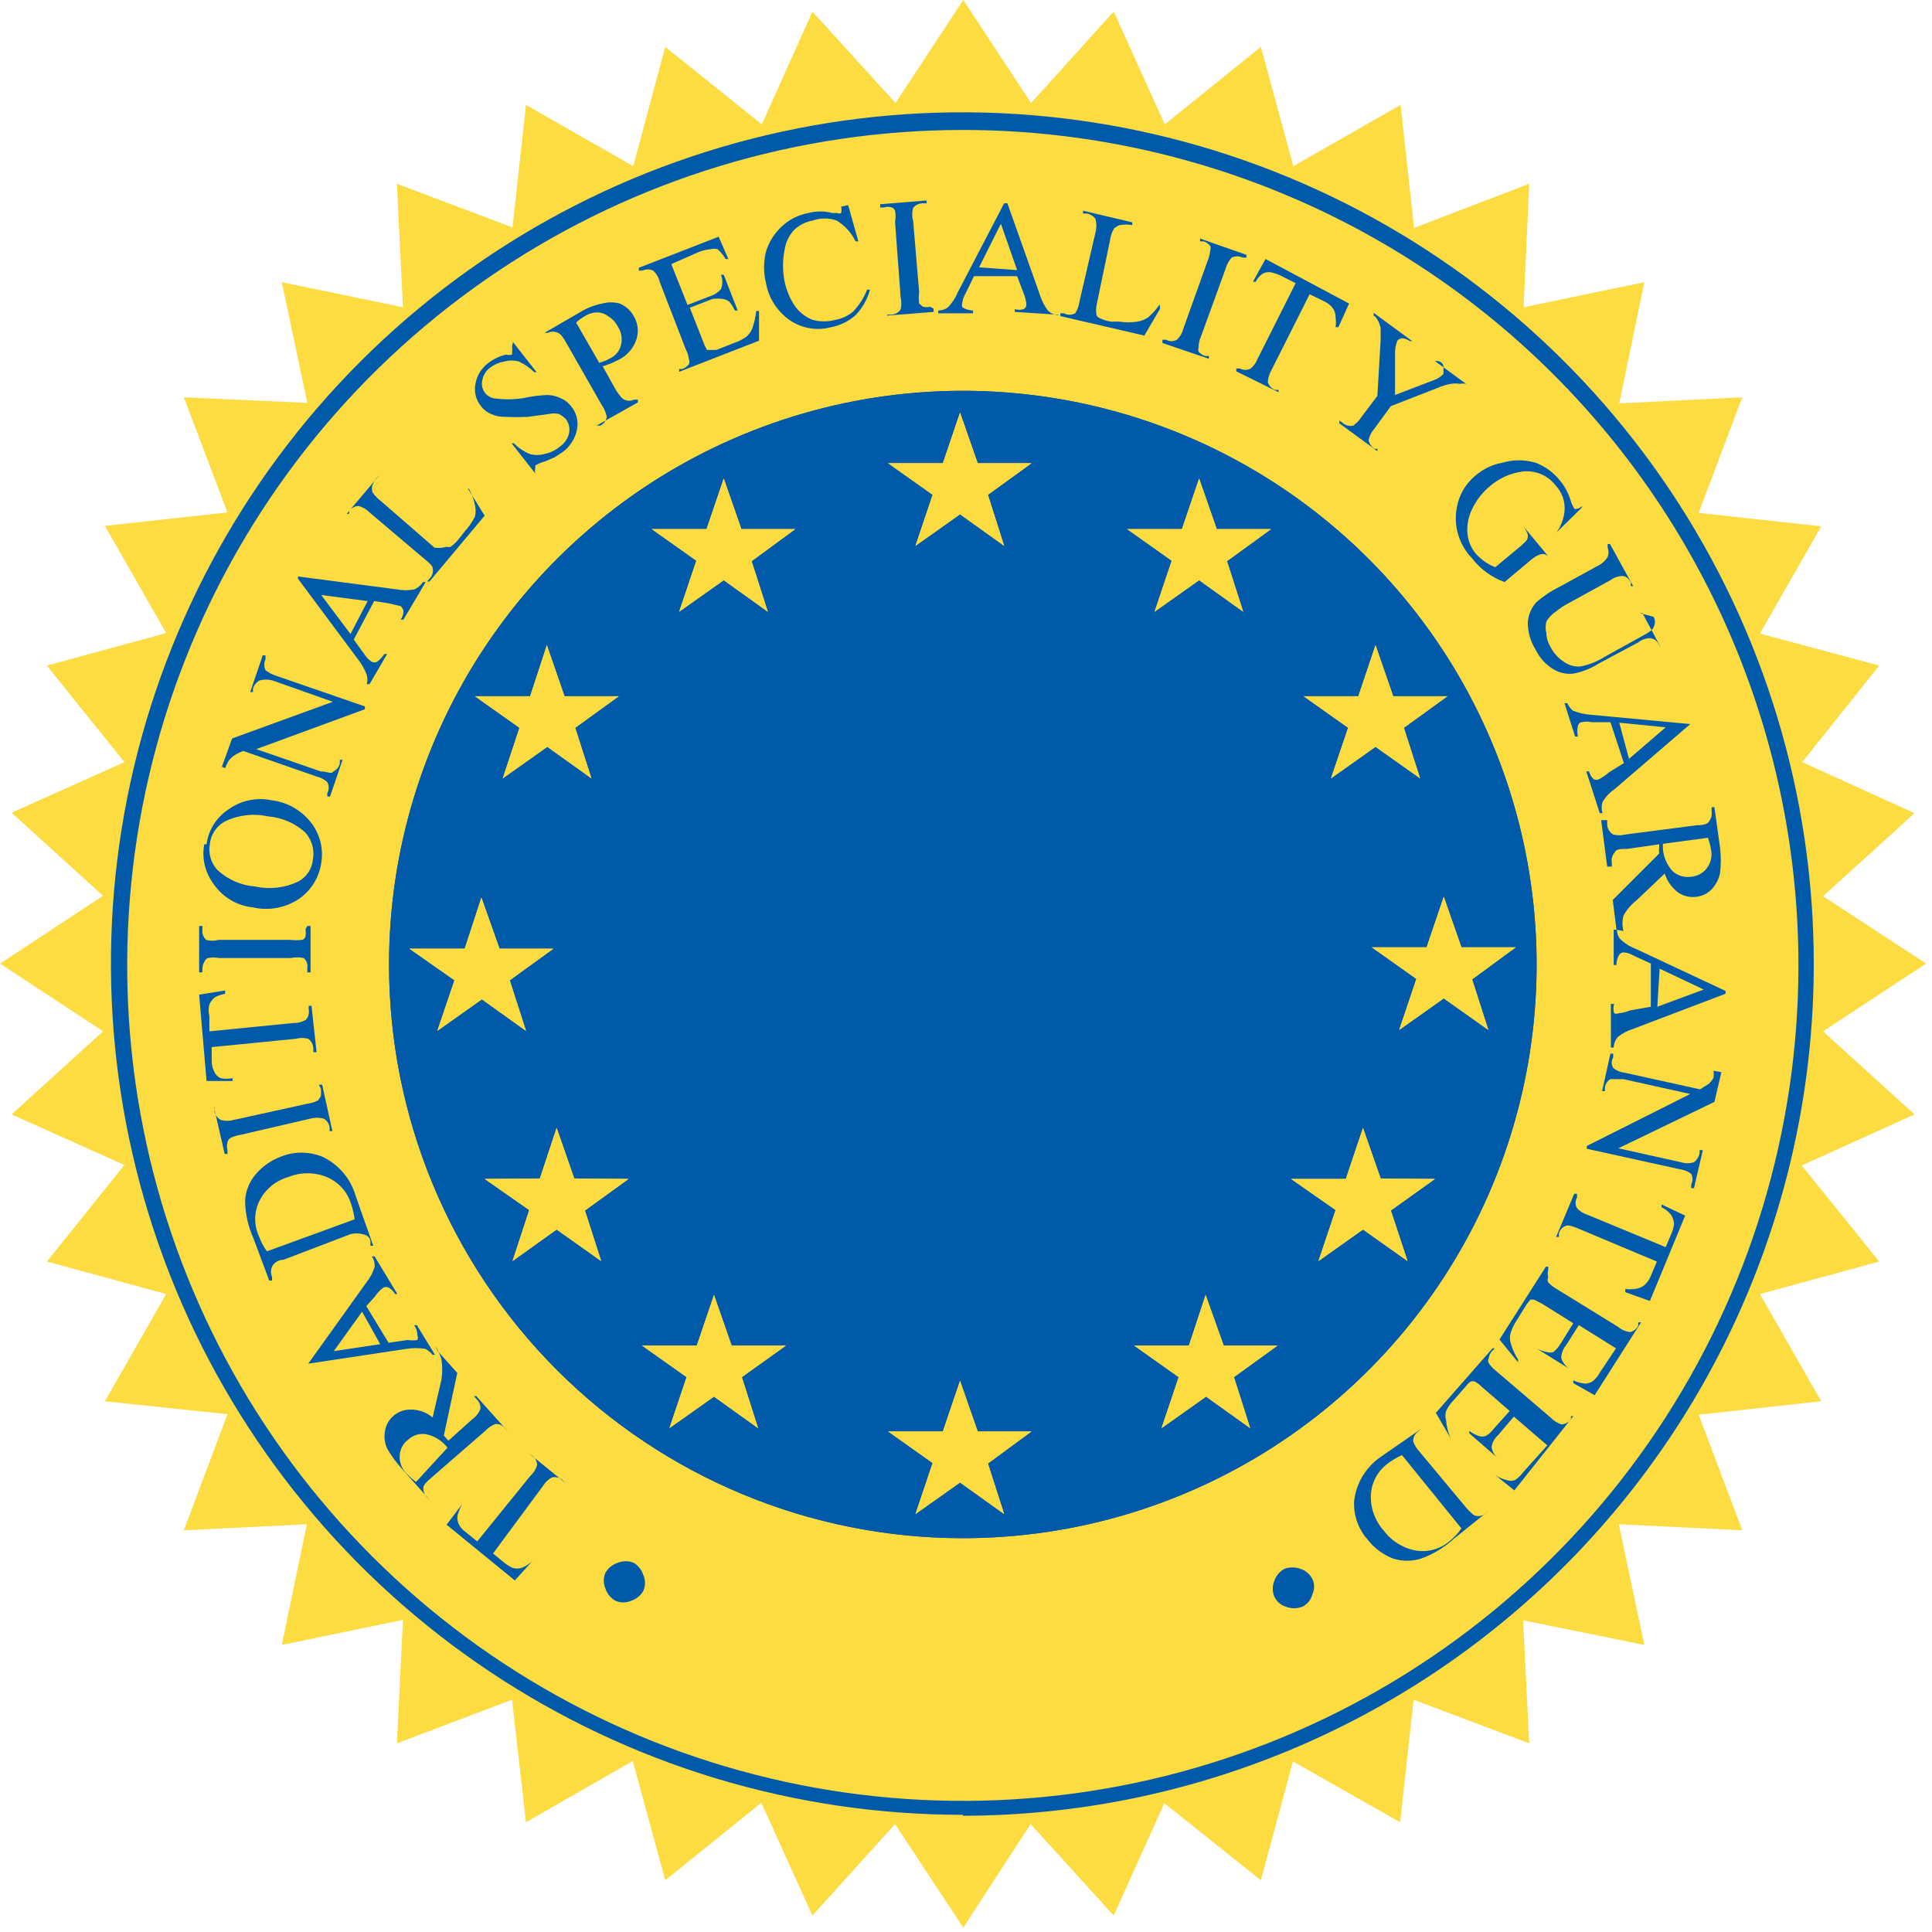 <?xml version="1.0" encoding="UTF-8"?> <svg xmlns="http://www.w3.org/2000/svg" width="141" height="141" viewBox="0 0 141 141" fill="none"><path d="M75.249 7.52L81.28 0.847L85.007 9.078L92.02 3.421L94.391 12.127L102.218 7.656L103.2 16.632L111.603 13.414L111.196 22.425L120.005 20.595L118.176 29.436L127.154 28.996L123.969 37.431L132.914 38.413L128.441 46.238L137.149 48.575L131.525 55.621L139.724 59.347L133.049 65.411L140.571 70.322L133.049 75.268L139.724 81.332L131.491 85.058L137.149 92.07L128.441 94.441L132.914 102.266L123.969 103.248L127.154 111.683L118.142 111.242L120.005 120.049L111.162 118.254L111.603 127.231L103.167 124.047L102.184 132.989L94.358 128.552L92.02 137.224L84.973 131.6L81.28 139.798L75.215 133.125L70.302 140.679L65.322 133.125L59.291 139.798L55.564 131.567L48.551 137.224L46.179 128.518L38.387 132.989L37.37 124.047L28.968 127.231L29.408 118.22L20.566 120.049L22.395 111.242L13.417 111.683L16.602 103.214L7.657 102.266L12.129 94.441L3.422 92.07L9.08 85.024L0.847 81.332L7.521 75.268L0 70.322L7.521 65.377L0.847 59.313L9.08 55.621L3.422 48.575L12.129 46.204L7.657 38.379L16.602 37.397L13.417 28.996L22.429 29.403L20.566 20.595L29.408 22.425L28.968 13.414L37.404 16.598L38.387 7.656L46.213 12.127L48.551 3.421L55.598 9.078L59.291 0.847L65.356 7.52L70.302 0L75.249 7.52Z" fill="#FCDC41"></path><path d="M8.876 70.39C8.883 58.23 12.496 46.346 19.258 36.239C26.021 26.132 35.629 18.257 46.868 13.61C58.107 8.963 70.472 7.752 82.399 10.131C94.326 12.51 105.28 18.371 113.876 26.974C122.471 35.577 128.322 46.535 130.688 58.463C133.054 70.391 131.829 82.752 127.169 93.983C122.508 105.215 114.621 114.813 104.505 121.563C94.389 128.313 82.498 131.912 70.335 131.906C62.26 131.901 54.264 130.306 46.806 127.213C39.346 124.119 32.57 119.586 26.863 113.874C21.156 108.162 16.63 101.382 13.544 93.921C10.458 86.46 8.872 78.464 8.876 70.39Z" fill="#FCDC41"></path><path d="M8.876 70.39C8.883 58.23 12.496 46.346 19.258 36.239C26.021 26.132 35.629 18.257 46.868 13.61C58.107 8.963 70.472 7.752 82.399 10.131C94.326 12.51 105.28 18.371 113.876 26.974C122.471 35.577 128.322 46.535 130.688 58.463C133.054 70.391 131.829 82.752 127.169 93.983C122.508 105.215 114.621 114.813 104.505 121.563C94.389 128.313 82.498 131.912 70.335 131.906C62.26 131.901 54.264 130.306 46.806 127.213C39.346 124.119 32.57 119.586 26.863 113.874C21.156 108.162 16.63 101.382 13.544 93.921C10.458 86.46 8.872 78.464 8.876 70.39Z" fill="#FCDC41"></path><path d="M70.268 132.447C57.974 132.454 45.954 128.814 35.73 121.989C25.506 115.164 17.536 105.46 12.83 94.104C8.124 82.749 6.892 70.253 9.291 58.198C11.691 46.143 17.613 35.071 26.308 26.381C35.004 17.692 46.082 11.778 58.141 9.385C70.199 6.993 82.697 8.231 94.052 12.943C105.407 17.654 115.108 25.627 121.929 35.853C128.75 46.08 132.384 58.099 132.371 70.39C132.362 86.858 125.817 102.649 114.173 114.297C102.53 125.945 86.739 132.497 70.268 132.515V132.447ZM70.268 9.485C58.206 9.485 46.415 13.061 36.386 19.761C26.357 26.46 18.541 35.983 13.925 47.124C9.309 58.266 8.101 70.526 10.454 82.353C12.807 94.181 18.616 105.045 27.145 113.572C35.673 122.1 46.54 127.907 58.37 130.26C70.2 132.612 82.462 131.405 93.606 126.79C104.749 122.175 114.274 114.36 120.975 104.333C127.676 94.306 131.253 82.517 131.253 70.458C131.253 54.287 124.828 38.778 113.391 27.343C101.954 15.909 86.442 9.485 70.268 9.485Z" fill="#005AA9"></path><path d="M28.392 70.39C28.392 62.109 30.848 54.015 35.449 47.13C40.05 40.244 46.591 34.878 54.243 31.709C61.895 28.54 70.314 27.711 78.438 29.326C86.561 30.942 94.023 34.929 99.879 40.785C105.736 46.64 109.724 54.1 111.34 62.222C112.956 70.344 112.126 78.762 108.957 86.412C105.787 94.063 100.42 100.602 93.533 105.202C86.647 109.803 78.55 112.258 70.268 112.258C59.162 112.258 48.51 107.847 40.657 99.996C32.804 92.144 28.392 81.494 28.392 70.39Z" fill="#005AA9"></path><path d="M28.392 70.39C28.392 62.109 30.848 54.015 35.449 47.13C40.05 40.244 46.591 34.878 54.243 31.709C61.895 28.54 70.314 27.711 78.438 29.326C86.561 30.942 94.023 34.929 99.879 40.785C105.736 46.64 109.724 54.1 111.34 62.222C112.956 70.344 112.126 78.762 108.957 86.412C105.787 94.063 100.42 100.602 93.533 105.202C86.647 109.803 78.55 112.258 70.268 112.258C59.162 112.258 48.51 107.847 40.657 99.996C32.804 92.144 28.392 81.494 28.392 70.39Z" fill="#005AA9"></path><path d="M101.676 50.811L100.388 47.085L99.135 50.811H95.137L98.389 53.114L97.136 56.807L100.388 54.503L103.641 56.807L102.455 53.114L105.64 50.811H101.676Z" fill="#FCDC41"></path><path d="M88.801 38.616L87.513 34.924L86.26 38.616H82.262L85.514 40.92L84.261 44.646L87.513 42.343L90.732 44.646L89.546 40.954L92.765 38.616H88.801Z" fill="#FCDC41"></path><path d="M71.353 33.806L70.065 30.114L68.811 33.806H64.814L68.066 36.11L66.812 39.836L70.065 37.532L73.284 39.836L72.098 36.11L75.283 33.806H71.353Z" fill="#FCDC41"></path><path d="M54.107 38.616L52.82 34.924L51.566 38.616H47.568L50.821 40.92L49.567 44.646L52.82 42.343L56.038 44.646L54.853 40.954L58.038 38.616H54.107Z" fill="#FCDC41"></path><path d="M41.198 50.811L39.911 47.085L38.691 50.811H34.659L37.912 53.114L36.692 56.807L39.944 54.503L43.163 56.807L41.977 53.114L45.162 50.811H41.198Z" fill="#FCDC41"></path><path d="M36.456 69.238L35.134 65.512L33.915 69.238H29.883L33.169 71.542L31.916 75.234L35.168 72.931L38.387 75.234L37.201 71.542L40.386 69.238H36.456Z" fill="#FCDC41"></path><path d="M41.91 86.006L40.623 82.314L39.403 86.006L35.371 86.04L38.624 88.31L37.404 92.036L40.623 89.732L43.875 92.036L42.689 88.344L45.874 86.04L41.91 86.006Z" fill="#FCDC41"></path><path d="M53.395 98.201L52.108 94.508L50.854 98.201H46.856L50.109 100.504L48.855 104.23L52.108 101.927L55.327 104.23L54.141 100.504L57.359 98.201H53.395Z" fill="#FCDC41"></path><path d="M71.353 104.467L70.065 100.775L68.811 104.467H64.814L68.066 106.771L66.812 110.497L70.065 108.194L73.284 110.497L72.098 106.805L75.283 104.467H71.353Z" fill="#FCDC41"></path><path d="M89.308 98.201L87.987 94.508L86.767 98.201H82.769L86.022 100.504L84.769 104.23L88.021 101.927L91.24 104.23L90.054 100.504L93.239 98.201H89.308Z" fill="#FCDC41"></path><path d="M100.761 86.006L99.473 82.314L98.22 86.04H94.222L97.474 88.31L96.221 92.036L99.473 89.732L102.726 92.036L101.506 88.344L104.725 86.04L100.761 86.006Z" fill="#FCDC41"></path><path d="M106.656 69.137L105.369 65.445L104.115 69.137H100.117L103.37 71.44L102.116 75.166L105.369 72.863L108.621 75.166L107.435 71.474L110.62 69.137H106.656Z" fill="#FCDC41"></path><path d="M101.676 50.811L100.388 47.085L99.135 50.811H95.137L98.389 53.114L97.136 56.807L100.388 54.503L103.641 56.807L102.455 53.114L105.64 50.811H101.676Z" fill="#FCDC41"></path><path d="M88.801 38.616L87.513 34.924L86.26 38.616H82.262L85.514 40.92L84.261 44.646L87.513 42.343L90.732 44.646L89.546 40.954L92.765 38.616H88.801Z" fill="#FCDC41"></path><path d="M71.353 33.806L70.065 30.114L68.811 33.806H64.814L68.066 36.11L66.812 39.836L70.065 37.532L73.284 39.836L72.098 36.11L75.283 33.806H71.353Z" fill="#FCDC41"></path><path d="M54.107 38.616L52.82 34.924L51.566 38.616H47.568L50.821 40.92L49.567 44.646L52.82 42.343L56.038 44.646L54.853 40.954L58.038 38.616H54.107Z" fill="#FCDC41"></path><path d="M41.198 50.811L39.911 47.085L38.691 50.811H34.659L37.912 53.114L36.692 56.807L39.944 54.503L43.163 56.807L41.977 53.114L45.162 50.811H41.198Z" fill="#FCDC41"></path><path d="M36.456 69.238L35.134 65.512L33.915 69.238H29.883L33.169 71.542L31.916 75.234L35.168 72.931L38.387 75.234L37.201 71.542L40.386 69.238H36.456Z" fill="#FCDC41"></path><path d="M41.91 86.006L40.623 82.314L39.403 86.006L35.371 86.04L38.624 88.31L37.404 92.036L40.623 89.732L43.875 92.036L42.689 88.344L45.874 86.04L41.91 86.006Z" fill="#FCDC41"></path><path d="M53.395 98.201L52.108 94.508L50.854 98.201H46.856L50.109 100.504L48.855 104.23L52.108 101.927L55.327 104.23L54.141 100.504L57.359 98.201H53.395Z" fill="#FCDC41"></path><path d="M71.353 104.467L70.065 100.775L68.811 104.467H64.814L68.066 106.771L66.812 110.497L70.065 108.194L73.284 110.497L72.098 106.805L75.283 104.467H71.353Z" fill="#FCDC41"></path><path d="M89.308 98.201L87.987 94.508L86.767 98.201H82.769L86.022 100.504L84.769 104.23L88.021 101.927L91.24 104.23L90.054 100.504L93.239 98.201H89.308Z" fill="#FCDC41"></path><path d="M100.761 86.006L99.473 82.314L98.22 86.04H94.222L97.474 88.31L96.221 92.036L99.473 89.732L102.726 92.036L101.506 88.344L104.725 86.04L100.761 86.006Z" fill="#FCDC41"></path><path d="M106.656 69.137L105.369 65.445L104.115 69.137H100.117L103.37 71.44L102.116 75.166L105.369 72.863L108.621 75.166L107.435 71.474L110.62 69.137H106.656Z" fill="#FCDC41"></path><path d="M44.925 116.832C44.566 116.636 44.299 116.308 44.18 115.917C44.104 115.74 44.065 115.55 44.065 115.358C44.065 115.166 44.104 114.976 44.18 114.799C44.375 114.44 44.704 114.173 45.095 114.054C45.464 113.903 45.877 113.903 46.247 114.054C46.588 114.261 46.841 114.587 46.958 114.968C47.034 115.145 47.072 115.335 47.072 115.527C47.072 115.719 47.034 115.91 46.958 116.086C46.763 116.445 46.434 116.713 46.043 116.832C45.867 116.907 45.676 116.946 45.484 116.946C45.292 116.946 45.102 116.907 44.925 116.832Z" fill="#005AA9"></path><path d="M32.593 111.276L33.745 109.752C33.618 109.966 33.516 110.193 33.44 110.429C33.354 110.659 33.354 110.911 33.44 111.141C33.542 111.4 33.719 111.624 33.948 111.784L34.829 112.496L38.725 107.686C38.967 107.473 39.133 107.188 39.2 106.873C39.188 106.745 39.149 106.621 39.084 106.509C39.02 106.398 38.932 106.303 38.827 106.229L38.59 106.06L41.266 108.228L41.063 108.024C40.959 107.931 40.833 107.864 40.698 107.828C40.562 107.793 40.42 107.791 40.284 107.821C40.017 107.961 39.794 108.172 39.64 108.431L35.981 113.376L36.726 113.986C36.932 114.162 37.16 114.31 37.404 114.426C37.625 114.494 37.861 114.494 38.081 114.426C38.37 114.306 38.635 114.134 38.861 113.918L37.573 115.341L32.593 111.276Z" fill="#005AA9"></path><path d="M31.949 98.607L33.372 100.199L32.39 104.772L32.728 105.145L34.456 103.587C34.736 103.397 34.949 103.124 35.066 102.808C35.074 102.682 35.054 102.555 35.007 102.438C34.961 102.321 34.888 102.216 34.795 102.13L34.592 101.893H34.761L37.065 104.467L36.862 104.264C36.784 104.15 36.677 104.058 36.552 103.998C36.427 103.939 36.288 103.914 36.15 103.925C35.867 104.036 35.611 104.21 35.405 104.434L31.509 107.821C31.102 108.16 30.899 108.397 30.899 108.566C30.89 108.697 30.91 108.829 30.957 108.951C31.004 109.074 31.076 109.185 31.17 109.277L31.373 109.481L29.408 107.279C28.968 106.803 28.582 106.281 28.256 105.721C28.083 105.339 28.024 104.916 28.087 104.501C28.145 104.043 28.372 103.624 28.723 103.323C29.073 103.023 29.523 102.863 29.984 102.875C30.567 102.871 31.131 103.075 31.576 103.451L32.22 100.673C32.292 100.191 32.292 99.7 32.22 99.217C32.12 98.854 31.959 98.511 31.746 98.201L31.949 98.607ZM32.661 105.653C32.274 105.151 31.722 104.803 31.102 104.671C30.866 104.632 30.623 104.649 30.394 104.719C30.165 104.79 29.955 104.912 29.781 105.077C29.596 105.216 29.445 105.394 29.339 105.6C29.234 105.805 29.176 106.032 29.171 106.263C29.159 106.493 29.194 106.724 29.276 106.939C29.358 107.155 29.483 107.352 29.645 107.516C29.868 107.746 30.106 107.961 30.357 108.16L32.661 105.653Z" fill="#005AA9"></path><path d="M26.731 95.321L28.357 97.997L29.747 97.794C29.982 97.833 30.223 97.833 30.458 97.794C30.485 97.742 30.499 97.684 30.499 97.625C30.499 97.566 30.485 97.508 30.458 97.455C30.465 97.187 30.382 96.925 30.221 96.71H30.424L31.745 98.878H31.576C31.429 98.695 31.244 98.544 31.034 98.438C30.585 98.372 30.128 98.372 29.679 98.438L22.496 99.522L26.765 93.56C27.021 93.237 27.217 92.869 27.341 92.476C27.366 92.2 27.294 91.925 27.138 91.697H27.341L29.001 94.441H28.832C28.721 94.241 28.557 94.077 28.357 93.966C28.299 93.941 28.235 93.928 28.171 93.928C28.107 93.928 28.044 93.941 27.985 93.966C27.741 94.138 27.533 94.357 27.375 94.61L26.731 95.321ZM26.426 95.728L24.36 98.607L27.748 98.099L26.426 95.728Z" fill="#005AA9"></path><path d="M27.24 90.918H27.036V90.613C27.036 90.308 26.732 90.105 26.46 90.071C26.172 89.996 25.868 89.996 25.579 90.071L20.701 91.934C20.226 91.934 19.922 92.273 19.854 92.442C19.803 92.56 19.777 92.687 19.777 92.815C19.777 92.943 19.803 93.07 19.854 93.187V93.458H19.65L18.498 90.376C18.115 89.523 17.907 88.601 17.889 87.666C17.915 86.957 18.177 86.278 18.634 85.735C19.129 85.14 19.772 84.684 20.497 84.414C21.465 84.024 22.546 84.024 23.513 84.414C24.099 84.687 24.619 85.083 25.04 85.573C25.461 86.064 25.772 86.639 25.952 87.26L27.24 90.918ZM25.884 88.987C25.827 88.56 25.725 88.14 25.579 87.734C25.436 87.325 25.209 86.95 24.911 86.635C24.613 86.32 24.252 86.071 23.852 85.904C22.951 85.534 21.94 85.534 21.04 85.904C20.577 86.035 20.147 86.263 19.779 86.572C19.411 86.882 19.113 87.266 18.905 87.7C18.72 88.098 18.624 88.531 18.624 88.97C18.624 89.409 18.72 89.842 18.905 90.24C19.044 90.627 19.238 90.993 19.481 91.324L25.884 88.987Z" fill="#005AA9"></path><path d="M23.275 79.164H23.512L24.258 82.551H24.054V82.28C24.038 82.145 23.989 82.016 23.913 81.904C23.836 81.793 23.734 81.701 23.614 81.636C23.303 81.551 22.976 81.551 22.665 81.636L17.549 82.822C17.289 82.859 17.037 82.939 16.804 83.059C16.701 83.132 16.628 83.241 16.601 83.364C16.55 83.553 16.55 83.751 16.601 83.94V84.211H16.397L15.618 80.823H15.652V81.094C15.675 81.231 15.729 81.361 15.812 81.473C15.894 81.585 16.002 81.676 16.126 81.738C16.425 81.824 16.742 81.824 17.041 81.738L22.428 80.552C22.699 80.514 22.962 80.434 23.207 80.315L23.411 80.01C23.444 79.82 23.444 79.625 23.411 79.435L23.275 79.164Z" fill="#005AA9"></path><path d="M14.534 72.592L16.431 72.287V72.524C16.185 72.571 15.945 72.651 15.72 72.761C15.526 72.898 15.374 73.086 15.28 73.303C15.206 73.581 15.206 73.873 15.28 74.15V75.268L21.446 74.658C21.756 74.667 22.062 74.584 22.327 74.421C22.417 74.322 22.483 74.203 22.518 74.073C22.554 73.944 22.558 73.807 22.53 73.676V73.405H22.733L23.106 76.792H22.869V76.521C22.865 76.382 22.829 76.246 22.765 76.123C22.7 75.999 22.608 75.892 22.496 75.81C22.208 75.732 21.904 75.732 21.615 75.81L15.449 76.42V77.402C15.445 77.671 15.503 77.938 15.618 78.181C15.709 78.403 15.878 78.583 16.093 78.689C16.384 78.747 16.683 78.747 16.974 78.689V78.893H15.076L14.534 72.592Z" fill="#005AA9"></path><path d="M22.428 67.579H22.666V70.966H22.428V70.661C22.454 70.524 22.442 70.383 22.395 70.251C22.347 70.12 22.265 70.004 22.157 69.916C21.855 69.855 21.544 69.855 21.243 69.916H15.991C15.722 69.868 15.447 69.868 15.178 69.916C15.124 69.936 15.075 69.968 15.034 70.009C14.993 70.05 14.961 70.099 14.941 70.153C14.834 70.314 14.775 70.502 14.771 70.695V70.966H14.534V67.579H14.771V67.85C14.755 67.986 14.771 68.125 14.818 68.254C14.865 68.384 14.942 68.501 15.042 68.595C15.342 68.679 15.658 68.679 15.957 68.595H21.209C21.479 68.624 21.752 68.624 22.022 68.595C22.022 68.595 22.191 68.595 22.293 68.358C22.324 68.178 22.324 67.995 22.293 67.816L22.428 67.579Z" fill="#005AA9"></path><path d="M15.076 61.617C15.143 61.104 15.32 60.611 15.595 60.172C15.869 59.734 16.236 59.36 16.669 59.076C17.113 58.754 17.619 58.527 18.156 58.41C18.693 58.294 19.247 58.29 19.786 58.399C20.919 58.527 21.954 59.1 22.666 59.991C22.999 60.405 23.24 60.884 23.375 61.398C23.509 61.912 23.533 62.448 23.445 62.972C23.371 63.492 23.191 63.992 22.918 64.44C22.644 64.889 22.281 65.277 21.852 65.58C21.363 65.915 20.809 66.145 20.226 66.256C19.643 66.367 19.043 66.356 18.464 66.224C17.879 66.163 17.314 65.973 16.811 65.669C16.307 65.364 15.877 64.952 15.551 64.462C15.256 64.057 15.046 63.595 14.936 63.106C14.825 62.617 14.815 62.11 14.907 61.617H15.076ZM15.313 61.617C15.255 61.948 15.274 62.288 15.368 62.611C15.462 62.934 15.629 63.231 15.855 63.48C16.614 64.193 17.595 64.624 18.634 64.699C19.696 64.932 20.806 64.801 21.785 64.327C22.077 64.168 22.325 63.939 22.508 63.662C22.691 63.384 22.803 63.066 22.835 62.735C22.902 62.38 22.885 62.014 22.785 61.667C22.685 61.32 22.505 61.001 22.259 60.736C21.516 60.071 20.576 59.666 19.582 59.584C18.509 59.344 17.386 59.475 16.398 59.957C16.096 60.125 15.84 60.364 15.651 60.653C15.462 60.943 15.346 61.273 15.313 61.617Z" fill="#005AA9"></path><path d="M16.194 55.96L16.94 53.894L24.292 51.218L19.887 49.659C19.577 49.576 19.249 49.576 18.939 49.659C18.715 49.787 18.547 49.992 18.464 50.235V50.506H18.261L19.176 47.83H19.379V48.101C19.319 48.228 19.288 48.367 19.288 48.508C19.288 48.648 19.319 48.787 19.379 48.914C19.613 49.095 19.876 49.233 20.158 49.321L26.63 51.556V51.76L18.701 54.673L23.411 56.299C23.885 56.299 24.19 56.536 24.326 56.299C24.444 56.245 24.547 56.166 24.63 56.066C24.712 55.966 24.77 55.849 24.8 55.723V55.452H25.003L24.088 58.128H23.885V57.891C23.953 57.766 23.989 57.626 23.989 57.484C23.989 57.342 23.953 57.202 23.885 57.078C23.664 56.879 23.396 56.739 23.106 56.671L17.753 54.808C17.514 54.892 17.286 55.006 17.075 55.147C16.915 55.255 16.777 55.393 16.669 55.553C16.577 55.717 16.498 55.886 16.431 56.061L16.194 55.96Z" fill="#005AA9"></path><path d="M27.307 43.867L25.817 46.678L26.63 47.796C26.762 47.999 26.935 48.172 27.138 48.304C27.197 48.33 27.26 48.343 27.324 48.343C27.388 48.343 27.452 48.33 27.511 48.304C27.724 48.146 27.908 47.951 28.053 47.728H28.256L26.969 49.93H26.765C26.831 49.709 26.831 49.474 26.765 49.253C26.607 48.822 26.378 48.422 26.088 48.067L21.751 42.241V42.072L29.002 43.02C29.405 43.094 29.818 43.094 30.221 43.02C30.488 42.912 30.713 42.722 30.865 42.478H31.068L29.442 45.222H29.239C29.378 45.037 29.45 44.81 29.442 44.578C29.416 44.445 29.344 44.325 29.239 44.239L28.392 44.036L27.307 43.867ZM26.833 43.867L23.445 43.426L25.579 46.272L26.833 43.867Z" fill="#005AA9"></path><path d="M34.151 35.669L35.371 37.634L31.339 42.444H31.17L31.339 42.241C31.444 42.143 31.521 42.02 31.562 41.883C31.604 41.746 31.609 41.601 31.576 41.462C31.576 41.292 31.339 41.089 30.967 40.784L26.969 37.397C26.747 37.167 26.465 37.002 26.156 36.923C26.022 36.932 25.892 36.969 25.776 37.034C25.658 37.098 25.557 37.188 25.478 37.295V37.499H25.309L27.68 34.687C27.45 34.888 27.275 35.145 27.172 35.432C27.138 35.589 27.138 35.75 27.172 35.907C27.344 36.169 27.562 36.399 27.816 36.584L31.712 39.971C32.007 40.01 32.307 39.986 32.593 39.904C32.692 39.935 32.799 39.935 32.898 39.904C33.14 39.719 33.357 39.502 33.542 39.26L33.914 38.786C34.212 38.461 34.463 38.096 34.66 37.702C34.73 37.424 34.73 37.133 34.66 36.855C34.577 36.439 34.428 36.039 34.219 35.669" fill="#005AA9"></path><path d="M37.438 24.965L39.166 27.167H38.996C38.671 26.845 38.293 26.581 37.878 26.388C37.524 26.286 37.148 26.286 36.794 26.388C36.424 26.448 36.075 26.6 35.778 26.828C35.473 27.045 35.266 27.374 35.202 27.743C35.166 27.883 35.16 28.029 35.182 28.172C35.204 28.314 35.254 28.451 35.33 28.575C35.406 28.698 35.505 28.804 35.623 28.888C35.74 28.972 35.874 29.032 36.015 29.064C36.722 29.167 37.441 29.167 38.149 29.064C38.739 28.932 39.34 28.852 39.945 28.827C40.286 28.833 40.621 28.914 40.928 29.064C41.222 29.188 41.479 29.386 41.673 29.64C41.868 29.871 42.008 30.144 42.085 30.437C42.161 30.73 42.171 31.036 42.113 31.333C41.983 31.998 41.608 32.591 41.063 32.993L40.487 33.366L39.776 33.671C39.524 33.735 39.284 33.838 39.064 33.976C39.064 33.976 39.064 33.976 39.064 34.179C39.031 34.301 39.031 34.429 39.064 34.551L37.336 32.35H37.505C37.831 32.686 38.224 32.952 38.657 33.129C39.011 33.234 39.388 33.234 39.742 33.129C40.14 33.052 40.512 32.877 40.826 32.621C41.185 32.386 41.44 32.022 41.537 31.604C41.569 31.428 41.564 31.247 41.523 31.072C41.483 30.897 41.407 30.733 41.3 30.588C41.152 30.438 40.98 30.312 40.792 30.216C40.547 30.158 40.292 30.158 40.047 30.216L38.556 30.419C37.98 30.45 37.403 30.45 36.828 30.419C36.489 30.427 36.153 30.358 35.845 30.216C35.549 30.095 35.292 29.896 35.1 29.64C34.921 29.419 34.792 29.163 34.722 28.888C34.652 28.613 34.642 28.327 34.693 28.048C34.793 27.424 35.133 26.864 35.642 26.489C36.023 26.197 36.462 25.989 36.929 25.88C37.073 25.922 37.226 25.922 37.37 25.88C37.386 25.813 37.386 25.743 37.37 25.677C37.393 25.542 37.393 25.404 37.37 25.27L37.438 24.965Z" fill="#005AA9"></path><path d="M43.773 26.354L44.925 28.42C45.196 28.861 45.399 29.098 45.569 29.166C45.679 29.22 45.801 29.247 45.924 29.247C46.048 29.247 46.169 29.22 46.28 29.166H46.551V29.369L43.536 31.062H43.807C43.935 31.005 44.045 30.916 44.129 30.803C44.212 30.69 44.264 30.558 44.281 30.419C44.227 30.127 44.112 29.85 43.942 29.606L41.334 25.033C41.096 24.593 40.893 24.355 40.724 24.288C40.607 24.233 40.48 24.205 40.351 24.205C40.222 24.205 40.095 24.233 39.978 24.288H39.741L42.316 22.797C42.815 22.486 43.366 22.268 43.942 22.154C44.364 22.037 44.809 22.037 45.23 22.154C45.664 22.332 46.023 22.655 46.246 23.068C46.401 23.319 46.499 23.6 46.534 23.893C46.569 24.185 46.54 24.482 46.45 24.762C46.235 25.41 45.772 25.946 45.162 26.252L44.586 26.523L43.908 26.761L43.773 26.354ZM43.739 26.489L44.281 26.286L44.654 26.083C44.827 25.982 44.977 25.845 45.094 25.681C45.211 25.518 45.292 25.331 45.331 25.134C45.381 24.915 45.386 24.688 45.345 24.467C45.304 24.245 45.219 24.035 45.094 23.847C44.944 23.539 44.709 23.281 44.417 23.102C44.177 22.907 43.879 22.799 43.57 22.797C43.257 22.804 42.952 22.898 42.689 23.068C42.456 23.2 42.24 23.36 42.045 23.543L43.739 26.489Z" fill="#005AA9"></path><path d="M48.991 19.274L50.177 22.255L51.837 21.612C52.139 21.518 52.409 21.342 52.616 21.104C52.75 20.766 52.75 20.391 52.616 20.053H52.819L53.836 22.662H53.632C53.524 22.431 53.388 22.215 53.226 22.018C53.088 21.911 52.925 21.841 52.752 21.815C52.504 21.785 52.254 21.785 52.006 21.815L50.346 22.459L51.328 24.965C51.399 25.166 51.49 25.359 51.6 25.541H51.837H52.277L53.565 25.033C53.878 24.93 54.175 24.782 54.446 24.593C54.636 24.439 54.788 24.241 54.886 24.017C55.042 23.591 55.145 23.147 55.191 22.696H55.394V24.864L49.567 27.133V26.93H49.804C49.987 26.857 50.15 26.741 50.278 26.591C50.325 26.471 50.325 26.338 50.278 26.219C50.246 25.958 50.165 25.705 50.041 25.473L48.144 20.562C48.071 20.249 47.906 19.966 47.669 19.749C47.548 19.691 47.414 19.662 47.28 19.662C47.145 19.662 47.012 19.691 46.89 19.749H46.619V19.545L52.447 17.276L53.158 18.902H52.955C52.801 18.636 52.607 18.396 52.379 18.191C52.202 18.141 52.014 18.141 51.837 18.191C51.546 18.215 51.26 18.284 50.99 18.394L48.991 19.274Z" fill="#005AA9"></path><path d="M61.9 14.972L62.645 17.614H62.442C62.136 16.983 61.653 16.453 61.053 16.09C60.492 15.899 59.885 15.899 59.325 16.09C58.818 16.182 58.347 16.417 57.969 16.767C57.581 17.177 57.332 17.699 57.258 18.258C57.108 19.007 57.108 19.778 57.258 20.527C57.389 21.168 57.642 21.777 58.003 22.323C58.325 22.779 58.772 23.132 59.291 23.339C59.845 23.492 60.43 23.492 60.985 23.339C61.461 23.256 61.906 23.045 62.272 22.729C62.71 22.269 63.055 21.728 63.289 21.137H63.492C63.306 21.837 62.944 22.479 62.442 23C61.934 23.452 61.314 23.756 60.646 23.881C60.058 24.038 59.441 24.046 58.849 23.904C58.257 23.762 57.711 23.474 57.258 23.068C56.546 22.444 56.068 21.595 55.903 20.663C55.716 19.907 55.716 19.116 55.903 18.36C56.117 17.659 56.515 17.027 57.055 16.53C57.588 16.021 58.26 15.679 58.986 15.548C59.563 15.393 60.171 15.393 60.748 15.548C60.951 15.548 61.053 15.548 61.12 15.548C61.162 15.569 61.209 15.58 61.256 15.58C61.303 15.58 61.349 15.569 61.391 15.548C61.42 15.391 61.42 15.231 61.391 15.074L61.9 14.972Z" fill="#005AA9"></path><path d="M68.134 22.526V22.763L64.746 23.034V22.966H65.017C65.156 22.963 65.292 22.927 65.415 22.863C65.539 22.798 65.646 22.706 65.728 22.594C65.795 22.293 65.795 21.98 65.728 21.679L65.322 16.192C65.371 15.923 65.371 15.648 65.322 15.379C65.301 15.325 65.269 15.275 65.228 15.235C65.188 15.194 65.138 15.162 65.084 15.142C64.898 15.077 64.695 15.077 64.508 15.142H64.237V14.905L67.625 14.633V14.837H67.32C67.189 14.839 67.061 14.871 66.943 14.93C66.826 14.988 66.724 15.072 66.643 15.175C66.552 15.485 66.552 15.814 66.643 16.124L67.083 21.341C67.043 21.61 67.043 21.884 67.083 22.154C67.083 22.154 67.083 22.154 67.354 22.391C67.534 22.423 67.717 22.423 67.896 22.391L68.134 22.526Z" fill="#005AA9"></path><path d="M74.232 20.155H71.082L70.472 21.409C70.342 21.613 70.261 21.845 70.234 22.086C70.212 22.14 70.201 22.197 70.201 22.255C70.201 22.314 70.212 22.371 70.234 22.425C70.467 22.575 70.737 22.657 71.014 22.662V22.865H68.473V22.662C68.714 22.663 68.949 22.592 69.15 22.459C69.471 22.139 69.724 21.759 69.896 21.341L73.284 14.837H73.521L75.926 21.612C76.051 22.005 76.246 22.372 76.502 22.696C76.71 22.877 76.972 22.984 77.248 23.001V22.967L74.063 22.763V22.56C74.272 22.63 74.498 22.63 74.707 22.56C74.764 22.531 74.813 22.488 74.848 22.434C74.884 22.381 74.905 22.319 74.91 22.255C74.889 21.964 74.82 21.678 74.707 21.409L74.232 20.155ZM74.232 19.715L73.047 16.327L71.454 19.512L74.232 19.715Z" fill="#005AA9"></path><path d="M84.667 22.526L83.515 24.491L77.383 23.068V22.865H77.654C77.778 22.933 77.918 22.969 78.06 22.969C78.203 22.969 78.342 22.933 78.467 22.865C78.628 22.62 78.732 22.342 78.772 22.052L79.958 16.937C80.035 16.626 80.035 16.3 79.958 15.989C79.883 15.882 79.787 15.79 79.677 15.72C79.566 15.651 79.443 15.604 79.314 15.582H79.043V15.379L82.634 16.226V16.429C82.332 16.372 82.022 16.372 81.719 16.429C81.57 16.48 81.431 16.561 81.313 16.666C81.15 16.935 81.046 17.235 81.008 17.547L80.025 22.289C79.983 22.524 79.983 22.765 80.025 23.001C80.066 23.091 80.138 23.163 80.229 23.204C80.504 23.346 80.802 23.438 81.11 23.475H81.686C82.124 23.539 82.569 23.539 83.007 23.475C83.285 23.427 83.55 23.324 83.786 23.17C84.108 22.892 84.393 22.573 84.633 22.221" fill="#005AA9"></path><path d="M88.225 25.981V26.184L84.837 25.033V24.796H85.108C85.226 24.864 85.361 24.9 85.498 24.9C85.634 24.9 85.769 24.864 85.887 24.796C86.124 24.579 86.289 24.295 86.362 23.983L88.123 19.071C88.229 18.811 88.297 18.537 88.327 18.258C88.366 18.16 88.366 18.051 88.327 17.953C88.201 17.8 88.038 17.683 87.852 17.614H87.581V17.411L90.969 18.597V18.8H90.698C90.571 18.74 90.432 18.708 90.292 18.708C90.151 18.708 90.012 18.74 89.885 18.8C89.679 19.034 89.528 19.312 89.445 19.613L87.649 24.559C87.534 24.802 87.476 25.068 87.48 25.338C87.438 25.447 87.438 25.567 87.48 25.676C87.61 25.816 87.773 25.921 87.954 25.981H88.225Z" fill="#005AA9"></path><path d="M98.457 22.154L97.677 23.881H97.474C97.507 23.645 97.507 23.406 97.474 23.17C97.479 22.928 97.408 22.691 97.271 22.492C97.102 22.272 96.881 22.097 96.627 21.984L95.577 21.476L92.799 26.998C92.633 27.275 92.54 27.59 92.528 27.912C92.619 28.152 92.802 28.347 93.036 28.454H93.307V28.624L90.224 27.099V26.896H90.495C90.614 26.961 90.748 26.995 90.884 26.995C91.02 26.995 91.154 26.961 91.274 26.896C91.503 26.708 91.678 26.462 91.782 26.185L94.56 20.663L93.68 20.223C93.444 20.092 93.194 19.99 92.934 19.918C92.714 19.843 92.476 19.843 92.257 19.918C91.99 20.062 91.776 20.288 91.647 20.562H91.443L92.358 18.902L98.457 22.154Z" fill="#005AA9"></path><path d="M104.725 26.354L106.995 28.014C106.849 27.984 106.699 27.984 106.554 28.014C106.33 27.98 106.101 27.98 105.877 28.014C105.538 28.076 105.208 28.179 104.894 28.319L101.506 29.64L100.32 31.266C100.105 31.507 99.953 31.798 99.88 32.112C99.905 32.244 99.957 32.369 100.033 32.48C100.109 32.591 100.207 32.685 100.32 32.756H100.523V32.925L97.745 30.893V30.69L97.982 30.859C98.087 30.953 98.212 31.02 98.347 31.055C98.483 31.09 98.625 31.093 98.761 31.062C99.006 30.892 99.214 30.672 99.371 30.419L100.523 28.895L100.76 24.83V23.915C100.706 23.687 100.614 23.47 100.489 23.271C100.44 23.168 100.356 23.084 100.252 23.034V22.831L103.064 24.897H102.895C102.754 24.796 102.592 24.726 102.421 24.694C102.339 24.681 102.255 24.69 102.178 24.72C102.101 24.75 102.032 24.799 101.98 24.863C101.875 25.134 101.818 25.42 101.811 25.71V28.827L104.555 27.777C104.851 27.688 105.12 27.525 105.334 27.302C105.36 27.202 105.36 27.098 105.334 26.998C105.364 26.898 105.364 26.792 105.334 26.693C105.334 26.693 105.334 26.489 104.996 26.354H104.725Z" fill="#005AA9"></path><path d="M115.431 37.058L113.602 38.853C113.923 38.404 114.121 37.879 114.178 37.329C114.213 36.985 114.174 36.638 114.063 36.31C113.952 35.983 113.771 35.684 113.534 35.432C113.252 35.064 112.879 34.776 112.45 34.597C112.022 34.419 111.555 34.356 111.095 34.416C110.231 34.534 109.419 34.899 108.757 35.466C108.194 35.924 107.743 36.503 107.435 37.16C107.16 37.716 107.043 38.337 107.097 38.955C107.151 39.49 107.363 39.998 107.706 40.412C107.905 40.621 108.12 40.814 108.35 40.987C108.591 41.156 108.853 41.293 109.129 41.394L110.925 39.904C111.23 39.633 111.433 39.463 111.467 39.328C111.517 39.197 111.517 39.052 111.467 38.921C111.377 38.699 111.251 38.493 111.095 38.312L113.093 40.717C113.027 40.611 112.929 40.528 112.814 40.48C112.699 40.431 112.572 40.419 112.45 40.446C112.173 40.537 111.918 40.687 111.704 40.886L109.807 42.478C109.348 42.314 108.915 42.086 108.52 41.8C108.11 41.505 107.744 41.151 107.435 40.75C106.968 40.269 106.622 39.683 106.427 39.04C106.233 38.398 106.195 37.718 106.317 37.058C106.477 36.125 106.971 35.282 107.706 34.687C108.258 34.217 108.924 33.901 109.638 33.772C110.433 33.535 111.281 33.535 112.077 33.772C112.769 34.036 113.377 34.48 113.839 35.06C114.008 35.258 114.156 35.474 114.279 35.703C114.456 36.024 114.593 36.365 114.686 36.719L114.889 37.126C114.92 37.144 114.955 37.153 114.991 37.153C115.027 37.153 115.062 37.144 115.092 37.126C115.092 37.126 115.296 37.126 115.465 36.923L115.431 37.058Z" fill="#005AA9"></path><path d="M119.666 44.747H119.87L121.225 47.288L121.055 47.017C120.997 46.886 120.902 46.775 120.781 46.697C120.661 46.619 120.521 46.577 120.378 46.577C120.08 46.584 119.794 46.691 119.565 46.882L116.651 48.44C116.111 48.781 115.514 49.022 114.889 49.151C114.387 49.224 113.875 49.128 113.432 48.88C112.845 48.541 112.373 48.034 112.077 47.423C111.699 46.825 111.499 46.132 111.501 45.425C111.537 44.885 111.752 44.373 112.111 43.968C112.611 43.522 113.169 43.146 113.771 42.85L116.549 41.326C116.871 41.183 117.142 40.947 117.328 40.649C117.415 40.431 117.415 40.189 117.328 39.971V39.7H117.498L119.192 42.783H119.023V42.512C118.853 42.207 118.65 42.038 118.413 42.038C118.095 42.047 117.787 42.153 117.532 42.342L114.449 44.036C114.123 44.207 113.817 44.411 113.534 44.646C113.257 44.829 113.026 45.072 112.856 45.357C112.786 45.635 112.786 45.926 112.856 46.204C112.868 46.563 112.973 46.914 113.161 47.22C113.386 47.663 113.725 48.037 114.144 48.304C114.488 48.551 114.907 48.671 115.33 48.643C115.943 48.527 116.529 48.297 117.057 47.965L119.937 46.373C120.378 46.136 120.649 45.933 120.683 45.764C120.745 45.649 120.778 45.521 120.778 45.391C120.778 45.261 120.745 45.133 120.683 45.018L119.666 44.747Z" fill="#005AA9"></path><path d="M118.514 55.689L117.532 52.708H116.177C115.932 52.649 115.676 52.649 115.431 52.708C115.431 52.708 115.228 52.708 115.16 52.979C115.101 53.235 115.101 53.502 115.16 53.758H114.957L114.178 51.319H114.381C114.478 51.526 114.616 51.71 114.788 51.861C115.209 52.034 115.655 52.136 116.109 52.166L123.359 52.843L117.803 57.62C117.455 57.856 117.165 58.169 116.956 58.534C116.87 58.798 116.87 59.083 116.956 59.347H116.753L115.77 56.298H115.973C116.029 56.519 116.146 56.719 116.312 56.874C116.432 56.922 116.565 56.922 116.685 56.874C116.954 56.737 117.204 56.566 117.43 56.366L118.514 55.689ZM118.887 55.384L121.564 53.081L118.176 52.742L118.887 55.384Z" fill="#005AA9"></path><path d="M117.972 67.85L117.701 65.681L121.089 62.294C121.077 62.136 121.077 61.978 121.089 61.82V61.617L118.751 61.955C118.243 61.955 117.938 61.955 117.836 62.226C117.748 62.32 117.684 62.434 117.649 62.558C117.613 62.681 117.608 62.812 117.633 62.938V63.243H117.294L116.854 59.855H117.294V60.228C117.311 60.367 117.359 60.5 117.435 60.618C117.512 60.735 117.614 60.834 117.734 60.905C118.024 60.978 118.326 60.978 118.615 60.905L123.833 60.228C124.352 60.228 124.657 60.126 124.748 59.923C124.822 59.822 124.875 59.706 124.904 59.584C124.933 59.462 124.937 59.336 124.917 59.212V58.907H125.12L125.527 61.82C125.606 62.461 125.606 63.109 125.527 63.751C125.432 64.166 125.234 64.55 124.951 64.869C124.66 65.189 124.263 65.394 123.833 65.444C123.359 65.518 122.875 65.409 122.478 65.139C122.013 64.791 121.669 64.305 121.495 63.751L119.428 65.715C119.038 66.018 118.715 66.399 118.48 66.833C118.388 67.2 118.388 67.584 118.48 67.951L117.972 67.85ZM121.36 61.583V61.922C121.4 62.54 121.651 63.126 122.071 63.581C122.253 63.745 122.469 63.866 122.703 63.936C122.938 64.007 123.184 64.024 123.426 63.988C123.653 63.969 123.873 63.902 124.072 63.791C124.271 63.68 124.443 63.528 124.578 63.344C124.715 63.162 124.812 62.954 124.865 62.732C124.917 62.511 124.923 62.281 124.883 62.057C124.836 61.745 124.756 61.438 124.646 61.142L121.36 61.583Z" fill="#005AA9"></path><path d="M120.479 73.473V70.322L119.226 69.746C119.011 69.611 118.767 69.529 118.514 69.509C118.448 69.505 118.381 69.518 118.322 69.548C118.262 69.578 118.211 69.623 118.175 69.679C118.033 69.901 117.962 70.161 117.972 70.424H117.769V67.85H118.006C118.003 68.08 118.075 68.306 118.209 68.493C118.534 68.822 118.928 69.077 119.361 69.239L125.934 72.321V72.524L119.158 75.099C118.764 75.223 118.397 75.418 118.074 75.674C117.886 75.892 117.778 76.167 117.769 76.454H117.565V73.269H117.803C117.732 73.49 117.732 73.727 117.803 73.947C117.856 73.971 117.914 73.984 117.972 73.984C118.03 73.984 118.088 73.971 118.141 73.947C118.421 73.921 118.696 73.853 118.955 73.744L120.479 73.473ZM120.953 73.473L124.342 72.219L121.123 70.695L120.953 73.473Z" fill="#005AA9"></path><path d="M125.629 78.249L125.121 80.417L118.108 83.804L122.681 84.821C122.99 84.917 123.321 84.917 123.63 84.821C123.837 84.66 123.981 84.432 124.037 84.177V83.94H124.274L123.63 86.718H123.427V86.447C123.489 86.326 123.522 86.192 123.522 86.057C123.522 85.921 123.489 85.788 123.427 85.667C123.177 85.486 122.886 85.37 122.58 85.329L115.804 83.838V83.635L123.359 79.841L118.48 78.757C117.972 78.757 117.667 78.757 117.532 78.757C117.421 78.82 117.326 78.908 117.256 79.014C117.185 79.12 117.14 79.24 117.125 79.367V79.638H116.922L117.532 76.894H117.735V77.165C117.663 77.282 117.625 77.417 117.625 77.555C117.625 77.692 117.663 77.827 117.735 77.944C117.967 78.135 118.25 78.252 118.548 78.283L124.071 79.502L124.714 79.096C124.851 78.969 124.966 78.82 125.053 78.656C125.077 78.487 125.077 78.316 125.053 78.147L125.629 78.249Z" fill="#005AA9"></path><path d="M120.411 94.949L118.616 94.305V94.068C118.852 94.102 119.091 94.102 119.327 94.068C119.574 94.041 119.808 93.948 120.005 93.797C120.213 93.611 120.375 93.379 120.479 93.12L120.92 92.07L115.194 89.665C114.719 89.461 114.414 89.394 114.279 89.461C114.157 89.505 114.048 89.577 113.959 89.671C113.871 89.765 113.806 89.879 113.771 90.003V90.274H113.567L114.889 87.124H115.092V87.395C115.024 87.513 114.988 87.648 114.988 87.785C114.988 87.921 115.024 88.056 115.092 88.174C115.292 88.398 115.55 88.562 115.837 88.648L121.563 91.019L121.936 90.139C122.054 89.893 122.134 89.63 122.173 89.36C122.168 89.12 122.098 88.885 121.97 88.682C121.785 88.433 121.54 88.235 121.258 88.106V87.903L122.986 88.716L120.411 94.949Z" fill="#005AA9"></path><path d="M117.938 98.404L115.227 96.71L114.279 98.201C114.064 98.458 113.944 98.781 113.94 99.115C114.053 99.453 114.28 99.741 114.583 99.928L112.178 98.438C112.406 98.543 112.644 98.623 112.889 98.675C113.044 98.722 113.209 98.722 113.364 98.675C113.565 98.514 113.737 98.319 113.872 98.099L114.821 96.575L112.551 95.152L111.941 94.847H111.704C111.589 94.96 111.486 95.085 111.399 95.22L110.687 96.371C110.495 96.653 110.347 96.961 110.247 97.286C110.178 97.518 110.178 97.765 110.247 97.998C110.366 98.429 110.549 98.84 110.789 99.217V99.42L109.434 97.76L112.822 92.442H112.991V92.679C112.942 92.857 112.942 93.044 112.991 93.221C112.958 93.278 112.941 93.342 112.941 93.407C112.941 93.473 112.958 93.537 112.991 93.594C113.172 93.779 113.377 93.938 113.601 94.068L118.107 96.846C118.354 97.059 118.663 97.189 118.988 97.218C119.111 97.182 119.226 97.122 119.325 97.04C119.424 96.959 119.505 96.858 119.564 96.744V96.507H119.767L116.379 101.825L114.821 100.944V100.741C115.098 100.871 115.396 100.952 115.702 100.978C115.91 100.974 116.112 100.902 116.278 100.775C116.484 100.593 116.656 100.375 116.786 100.132L117.938 98.404Z" fill="#005AA9"></path><path d="M112.923 105.484L110.484 103.384L109.332 104.738C109.082 104.958 108.914 105.257 108.858 105.585C108.878 105.759 108.934 105.927 109.021 106.078C109.108 106.229 109.226 106.361 109.366 106.466L107.231 104.603V104.434C107.446 104.597 107.686 104.723 107.943 104.806C108.097 104.856 108.263 104.856 108.417 104.806C108.644 104.68 108.84 104.507 108.993 104.298L110.179 102.977L108.146 101.216C107.987 101.054 107.804 100.917 107.604 100.809H107.367C107.235 100.888 107.12 100.991 107.028 101.114L106.113 102.164C105.874 102.399 105.679 102.674 105.537 102.977C105.469 103.198 105.469 103.434 105.537 103.655C105.57 104.112 105.684 104.559 105.876 104.976L104.792 103.113L108.925 98.404H109.095L108.892 98.607C108.759 98.746 108.676 98.925 108.654 99.115C108.622 99.172 108.604 99.236 108.604 99.302C108.604 99.367 108.622 99.431 108.654 99.488C108.803 99.708 108.986 99.902 109.196 100.064L113.161 103.451C113.385 103.686 113.664 103.861 113.974 103.959C114.106 103.946 114.234 103.907 114.351 103.843C114.467 103.778 114.569 103.691 114.651 103.587V103.35H114.821L110.518 108.77L109.129 107.652C109.387 107.825 109.674 107.951 109.976 108.024C110.162 108.089 110.365 108.089 110.552 108.024C110.79 107.873 110.997 107.678 111.162 107.448L112.923 105.484Z" fill="#005AA9"></path><path d="M103.742 104.264L103.505 104.467C103.389 104.546 103.294 104.652 103.229 104.776C103.164 104.9 103.131 105.039 103.132 105.179C103.231 105.47 103.393 105.736 103.607 105.958L106.995 110.023C107.333 110.395 107.57 110.632 107.74 110.632C107.866 110.655 107.996 110.648 108.119 110.613C108.242 110.577 108.356 110.515 108.451 110.429L108.689 110.226L106.114 112.292C105.417 112.934 104.599 113.429 103.708 113.749C103.047 113.957 102.337 113.957 101.675 113.749C100.938 113.466 100.294 112.985 99.812 112.36C99.468 111.975 99.203 111.525 99.035 111.036C98.866 110.548 98.796 110.03 98.829 109.515C98.908 108.878 99.12 108.264 99.453 107.715C99.786 107.167 100.232 106.695 100.761 106.33L103.742 104.264ZM102.319 106.195C101.92 106.375 101.545 106.602 101.201 106.872C100.863 107.137 100.586 107.47 100.388 107.849C100.189 108.229 100.074 108.646 100.049 109.074C100.005 110.046 100.346 110.995 100.998 111.716C101.581 112.495 102.443 113.017 103.403 113.173C103.832 113.232 104.268 113.199 104.682 113.076C105.097 112.953 105.481 112.744 105.809 112.462C106.133 112.198 106.418 111.89 106.656 111.547L102.319 106.195Z" fill="#005AA9"></path><path d="M95.001 117.272C94.64 117.407 94.243 117.407 93.882 117.272C93.691 117.218 93.513 117.123 93.361 116.995C93.209 116.866 93.087 116.706 93.002 116.526C92.851 116.157 92.851 115.744 93.002 115.375C93.131 114.998 93.397 114.684 93.747 114.494C94.119 114.359 94.527 114.359 94.899 114.494C95.088 114.553 95.263 114.65 95.414 114.778C95.566 114.906 95.69 115.063 95.78 115.239C95.862 115.414 95.904 115.605 95.904 115.798C95.904 115.991 95.862 116.182 95.78 116.357C95.728 116.554 95.635 116.737 95.507 116.895C95.378 117.053 95.217 117.181 95.034 117.272" fill="#005AA9"></path></svg> 